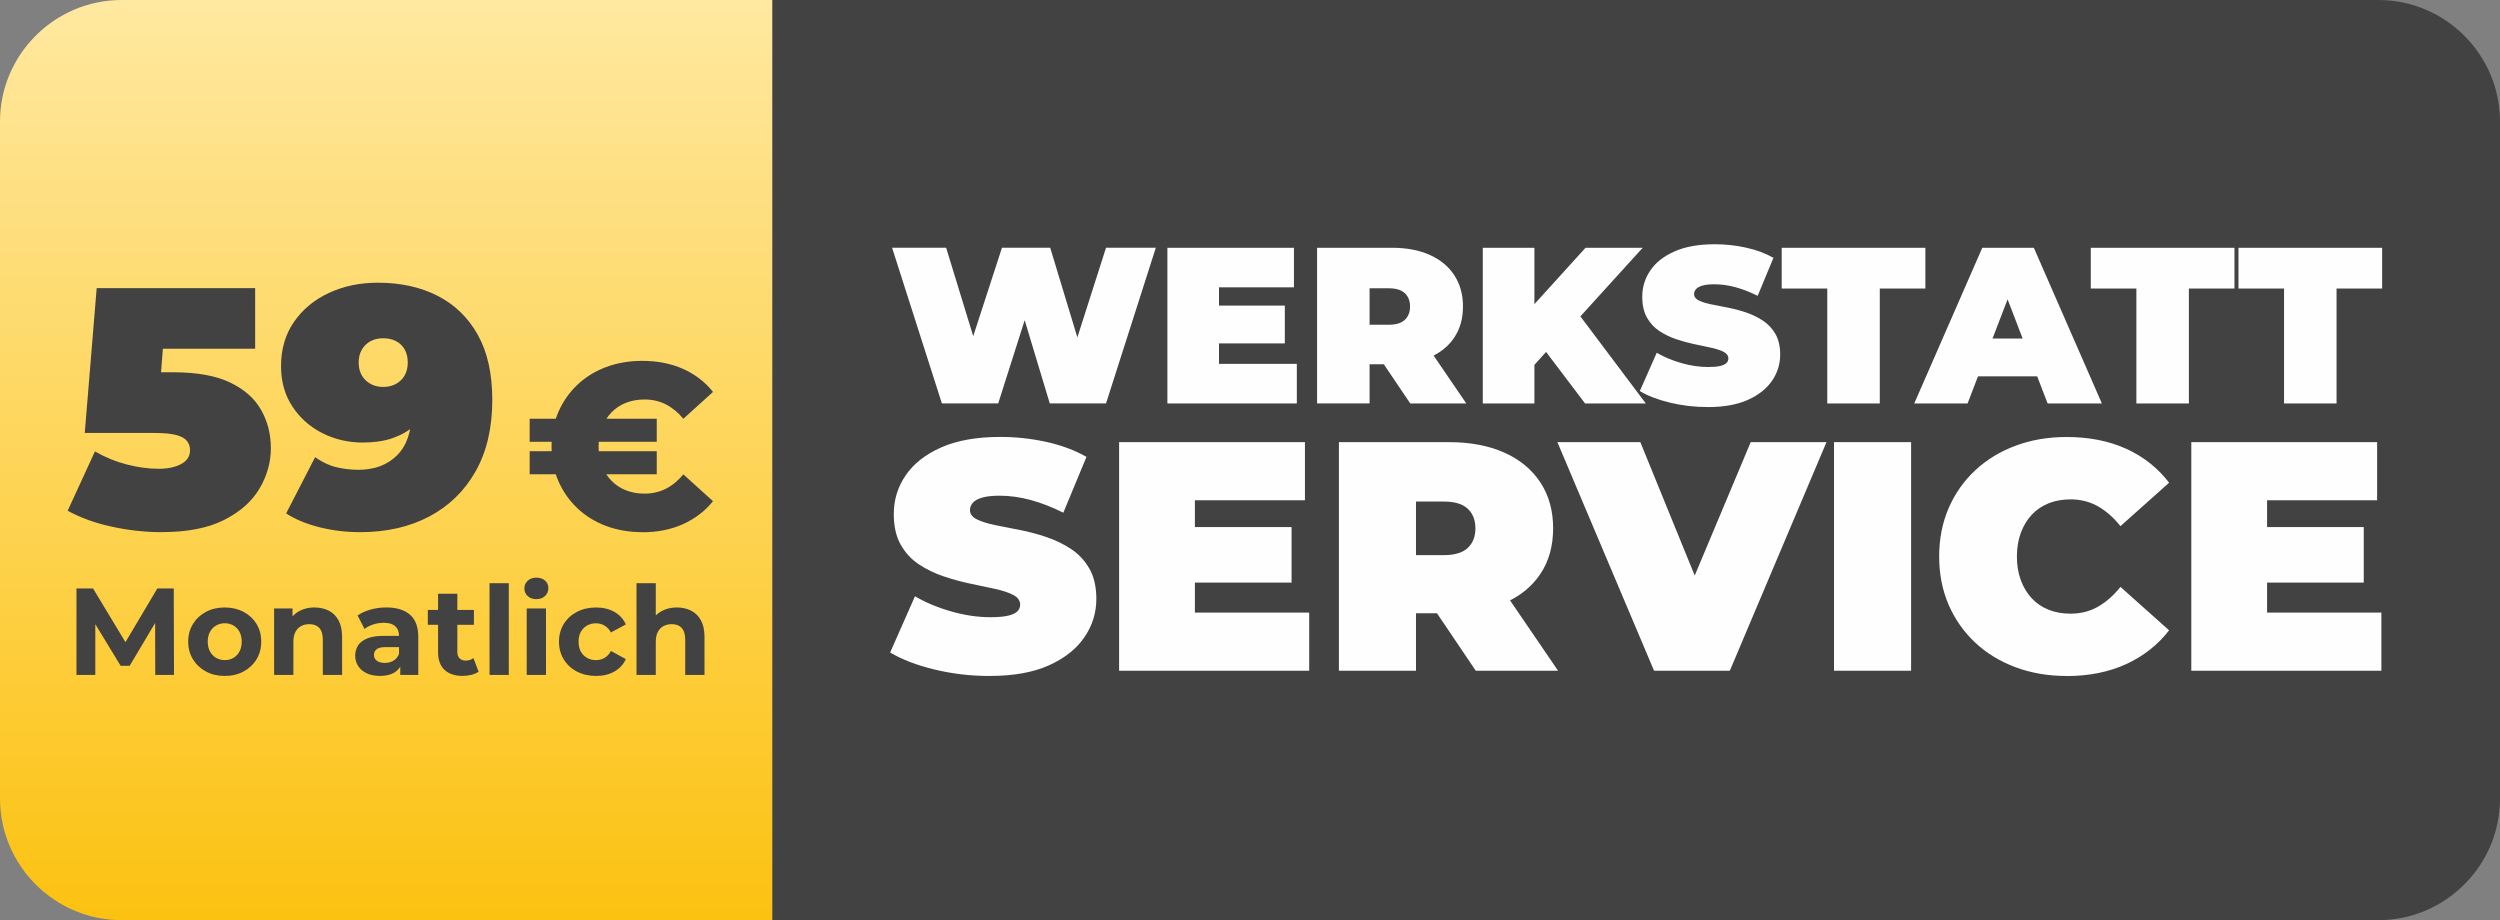 <?xml version="1.0" encoding="UTF-8"?>
<!DOCTYPE svg PUBLIC "-//W3C//DTD SVG 1.1//EN" "http://www.w3.org/Graphics/SVG/1.1/DTD/svg11.dtd">
<!-- Creator: CorelDRAW -->
<svg xmlns="http://www.w3.org/2000/svg" xml:space="preserve" width="61.778mm" height="22.738mm" version="1.1" style="shape-rendering:geometricPrecision; text-rendering:geometricPrecision; image-rendering:optimizeQuality; fill-rule:evenodd; clip-rule:evenodd"
viewBox="0 0 693.79 255.35"
 xmlns:xlink="http://www.w3.org/1999/xlink"
 xmlns:xodm="http://www.corel.com/coreldraw/odm/2003">
 <rect x="0" y="0" width="693.79" height="255.35" fill="#808080" stroke="none"/>
 <defs>
  <style type="text/css">
   <![CDATA[
    .fil0 {fill:#434242}
    .fil3 {fill:#FEFEFE;fill-rule:nonzero}
    .fil4 {fill:#434242;fill-rule:nonzero}
    .fil2 {fill:#434242;fill-rule:nonzero}
    .fil1 {fill:url(#id0)}
   ]]>
  </style>
  <linearGradient id="id0" gradientUnits="userSpaceOnUse" x1="214.31" y1="255.35" x2="214.3" y2="-0">
   <stop offset="0" style="stop-opacity:1; stop-color:#FCC211"/>
   <stop offset="1" style="stop-opacity:1; stop-color:#FFE8A0"/>
  </linearGradient>
 </defs>
 <g id="Ebene_x0020_1">
  <g id="_2086388992624">
   <path class="fil0" d="M214.31 0l445.76 0c18.55,0 33.72,15.18 33.72,33.72l0 187.91c0,18.55 -15.17,33.72 -33.72,33.72l-445.76 0 0 -255.35z"/>
   <path class="fil1" d="M33.72 0l180.58 0 0 255.35 -180.58 0c-18.55,0 -33.72,-15.17 -33.72,-33.73l0 -187.9c0,-18.55 15.17,-33.72 33.72,-33.72z"/>
   <path class="fil2" d="M21.22 187.31l0 -24.01 4.6 0 10.22 16.94 -2.43 0 10.05 -16.94 4.56 0 0.07 24.01 -5.21 0 -0.03 -16.02 0.96 0 -8.03 13.48 -2.5 0 -8.2 -13.48 1.17 0 0 16.02 -5.21 0zm41.16 0.27c-1.97,0 -3.71,-0.41 -5.23,-1.23 -1.52,-0.82 -2.72,-1.95 -3.6,-3.38 -0.88,-1.43 -1.32,-3.06 -1.32,-4.89 0,-1.85 0.44,-3.49 1.32,-4.92 0.88,-1.43 2.08,-2.55 3.6,-3.36 1.52,-0.81 3.26,-1.22 5.23,-1.22 1.94,0 3.68,0.41 5.21,1.22 1.53,0.81 2.73,1.93 3.6,3.34 0.87,1.42 1.3,3.06 1.3,4.94 0,1.83 -0.43,3.46 -1.3,4.89 -0.87,1.43 -2.07,2.55 -3.6,3.38 -1.53,0.82 -3.27,1.23 -5.21,1.23zm0 -4.39c0.89,0 1.69,-0.21 2.4,-0.62 0.71,-0.41 1.27,-1 1.68,-1.77 0.41,-0.77 0.62,-1.68 0.62,-2.73 0,-1.07 -0.21,-1.99 -0.62,-2.74 -0.41,-0.75 -0.97,-1.34 -1.68,-1.75 -0.71,-0.41 -1.51,-0.62 -2.4,-0.62 -0.89,0 -1.69,0.21 -2.4,0.62 -0.71,0.41 -1.27,1 -1.7,1.75 -0.42,0.75 -0.63,1.67 -0.63,2.74 0,1.05 0.21,1.96 0.63,2.73 0.42,0.77 0.99,1.35 1.7,1.77 0.71,0.41 1.51,0.62 2.4,0.62zm24.9 -14.61c1.46,0 2.77,0.29 3.93,0.87 1.15,0.58 2.06,1.47 2.73,2.68 0.66,1.2 1,2.74 1,4.61l0 10.56 -5.35 0 0 -9.74c0,-1.49 -0.33,-2.58 -0.98,-3.29 -0.65,-0.71 -1.57,-1.06 -2.76,-1.06 -0.85,0 -1.61,0.18 -2.28,0.53 -0.67,0.35 -1.2,0.9 -1.58,1.63 -0.38,0.73 -0.57,1.67 -0.57,2.81l0 9.12 -5.35 0 0 -18.45 5.11 0 0 5.11 -0.96 -1.54c0.66,-1.24 1.61,-2.18 2.85,-2.85 1.23,-0.66 2.64,-1 4.22,-1zm23.8 18.73l0 -3.6 -0.34 -0.79 0 -6.45c0,-1.14 -0.35,-2.03 -1.05,-2.68 -0.7,-0.64 -1.77,-0.96 -3.21,-0.96 -0.98,0 -1.95,0.15 -2.9,0.46 -0.95,0.31 -1.76,0.73 -2.42,1.25l-1.92 -3.74c1.01,-0.71 2.22,-1.26 3.64,-1.65 1.42,-0.39 2.86,-0.58 4.32,-0.58 2.81,0 5,0.66 6.55,1.99 1.56,1.33 2.33,3.4 2.33,6.21l0 10.53 -5.01 0zm-5.62 0.27c-1.44,0 -2.68,-0.25 -3.7,-0.74 -1.03,-0.49 -1.82,-1.16 -2.37,-2.01 -0.55,-0.85 -0.82,-1.79 -0.82,-2.85 0,-1.1 0.27,-2.06 0.81,-2.88 0.54,-0.82 1.39,-1.47 2.55,-1.94 1.17,-0.47 2.69,-0.7 4.56,-0.7l4.9 0 0 3.12 -4.32 0c-1.26,0 -2.12,0.21 -2.59,0.62 -0.47,0.41 -0.7,0.93 -0.7,1.54 0,0.69 0.27,1.23 0.81,1.63 0.54,0.4 1.27,0.6 2.21,0.6 0.89,0 1.69,-0.21 2.4,-0.63 0.71,-0.42 1.22,-1.05 1.54,-1.87l0.82 2.47c-0.39,1.19 -1.1,2.09 -2.13,2.71 -1.03,0.62 -2.36,0.93 -3.98,0.93zm23.01 0c-2.17,0 -3.86,-0.55 -5.08,-1.66 -1.21,-1.11 -1.82,-2.76 -1.82,-4.96l0 -16.19 5.35 0 0 16.12c0,0.78 0.21,1.38 0.62,1.8 0.41,0.42 0.97,0.63 1.68,0.63 0.85,0 1.57,-0.23 2.16,-0.69l1.44 3.77c-0.55,0.39 -1.21,0.68 -1.97,0.87 -0.77,0.19 -1.56,0.29 -2.38,0.29zm-9.74 -14.2l0 -4.12 12.79 0 0 4.12 -12.79 0zm17.12 13.92l0 -25.45 5.35 0 0 25.45 -5.35 0zm10.32 0l0 -18.45 5.35 0 0 18.45 -5.35 0zm2.68 -21.02c-0.98,0 -1.78,-0.29 -2.4,-0.86 -0.62,-0.57 -0.93,-1.28 -0.93,-2.13 0,-0.85 0.31,-1.55 0.93,-2.13 0.62,-0.57 1.42,-0.86 2.4,-0.86 0.98,0 1.78,0.27 2.4,0.81 0.62,0.54 0.93,1.23 0.93,2.07 0,0.89 -0.3,1.63 -0.91,2.21 -0.61,0.58 -1.41,0.87 -2.42,0.87zm16.57 21.3c-1.99,0 -3.76,-0.41 -5.32,-1.22 -1.56,-0.81 -2.77,-1.94 -3.65,-3.38 -0.88,-1.44 -1.32,-3.07 -1.32,-4.9 0,-1.85 0.44,-3.49 1.32,-4.92 0.88,-1.43 2.1,-2.55 3.65,-3.36 1.55,-0.81 3.33,-1.22 5.32,-1.22 1.94,0 3.64,0.41 5.08,1.22 1.44,0.81 2.5,1.97 3.19,3.48l-4.15 2.23c-0.48,-0.87 -1.08,-1.51 -1.8,-1.92 -0.72,-0.41 -1.5,-0.62 -2.35,-0.62 -0.92,0 -1.74,0.21 -2.47,0.62 -0.73,0.41 -1.31,1 -1.73,1.75 -0.42,0.75 -0.63,1.67 -0.63,2.74 0,1.07 0.21,1.99 0.63,2.74 0.42,0.75 1,1.34 1.73,1.75 0.73,0.41 1.55,0.62 2.47,0.62 0.85,0 1.63,-0.2 2.35,-0.6 0.72,-0.4 1.32,-1.05 1.8,-1.94l4.15 2.26c-0.69,1.49 -1.75,2.63 -3.19,3.45 -1.44,0.81 -3.13,1.22 -5.08,1.22zm22.43 -19c1.46,0 2.77,0.29 3.93,0.87 1.15,0.58 2.06,1.47 2.73,2.68 0.66,1.2 1,2.74 1,4.61l0 10.56 -5.35 0 0 -9.74c0,-1.49 -0.33,-2.58 -0.98,-3.29 -0.65,-0.71 -1.57,-1.06 -2.76,-1.06 -0.85,0 -1.61,0.18 -2.28,0.53 -0.67,0.35 -1.2,0.9 -1.58,1.63 -0.38,0.73 -0.57,1.67 -0.57,2.81l0 9.12 -5.35 0 0 -25.45 5.35 0 0 12.11 -1.2 -1.54c0.66,-1.24 1.61,-2.18 2.85,-2.85 1.23,-0.66 2.64,-1 4.22,-1z"/>
   <g>
    <path class="fil3" d="M261.39 111.95l-13.82 -43.2 15 0 11.17 36.47 -7.53 0 11.85 -36.47 13.39 0 11.05 36.47 -7.22 0 11.66 -36.47 13.82 0 -13.82 43.2 -15.61 0 -9.01 -29.87 4.2 0 -9.5 29.87 -15.61 0zm75.91 -27.15l19.26 0 0 10.49 -19.26 0 0 -10.49zm0.99 16.17l21.6 0 0 10.99 -35.92 0 0 -43.2 35.12 0 0 10.98 -20.8 0 0 21.23zm27.22 10.99l0 -43.2 20.8 0c4.03,0 7.52,0.66 10.46,1.97 2.94,1.32 5.22,3.2 6.82,5.65 1.6,2.45 2.41,5.34 2.41,8.67 0,3.33 -0.8,6.2 -2.41,8.61 -1.6,2.41 -3.88,4.25 -6.82,5.52 -2.94,1.28 -6.43,1.91 -10.46,1.91l-12.71 0 6.48 -5.99 0 16.85 -14.57 0zm25.86 0l-10.62 -15.74 15.43 0 10.74 15.74 -15.55 0zm-11.29 -15.24l-6.48 -6.6 11.79 0c2.02,0 3.51,-0.45 4.47,-1.36 0.97,-0.91 1.45,-2.14 1.45,-3.7 0,-1.56 -0.48,-2.8 -1.45,-3.7 -0.97,-0.91 -2.46,-1.36 -4.47,-1.36l-11.79 0 6.48 -6.6 0 23.33zm44.44 5.99l-0.8 -15.99 16.29 -17.96 15.86 0 -18.27 20.12 -8.08 8.27 -5 5.55zm-13.02 9.26l0 -43.2 14.32 0 0 43.2 -14.32 0zm28.39 0l-12.71 -16.79 9.44 -10 20.12 26.78 -16.85 0zm34.01 0.99c-3.62,0 -7.12,-0.41 -10.49,-1.23 -3.37,-0.82 -6.15,-1.89 -8.33,-3.21l4.69 -10.62c2.06,1.19 4.35,2.15 6.88,2.87 2.53,0.72 4.99,1.08 7.38,1.08 1.4,0 2.5,-0.09 3.3,-0.28 0.8,-0.19 1.39,-0.45 1.76,-0.8 0.37,-0.35 0.56,-0.77 0.56,-1.27 0,-0.78 -0.43,-1.4 -1.3,-1.85 -0.86,-0.45 -2.01,-0.83 -3.43,-1.14 -1.42,-0.31 -2.97,-0.64 -4.66,-0.99 -1.69,-0.35 -3.38,-0.81 -5.09,-1.39 -1.71,-0.58 -3.27,-1.34 -4.69,-2.28 -1.42,-0.95 -2.56,-2.19 -3.43,-3.73 -0.86,-1.54 -1.3,-3.47 -1.3,-5.77 0,-2.68 0.75,-5.11 2.25,-7.31 1.5,-2.2 3.74,-3.96 6.73,-5.28 2.98,-1.32 6.7,-1.98 11.14,-1.98 2.92,0 5.8,0.31 8.64,0.93 2.84,0.62 5.39,1.56 7.65,2.84l-4.38 10.55c-2.14,-1.07 -4.21,-1.87 -6.2,-2.41 -2,-0.54 -3.94,-0.8 -5.83,-0.8 -1.4,0 -2.51,0.12 -3.33,0.37 -0.82,0.25 -1.41,0.58 -1.76,0.99 -0.35,0.41 -0.53,0.86 -0.53,1.36 0,0.74 0.43,1.33 1.3,1.76 0.86,0.43 2.01,0.79 3.43,1.08 1.42,0.29 2.98,0.6 4.69,0.93 1.71,0.33 3.41,0.78 5.09,1.36 1.69,0.58 3.24,1.34 4.66,2.28 1.42,0.95 2.56,2.18 3.43,3.7 0.86,1.52 1.3,3.42 1.3,5.68 0,2.63 -0.75,5.05 -2.25,7.25 -1.5,2.2 -3.73,3.97 -6.7,5.31 -2.96,1.34 -6.69,2.01 -11.17,2.01zm33.2 -0.99l0 -31.91 -12.65 0 0 -11.29 39.87 0 0 11.29 -12.65 0 0 31.91 -14.56 0zm24.13 0l18.88 -43.2 14.32 0 18.88 43.2 -15.06 0 -13.95 -36.29 5.68 0 -13.95 36.29 -14.81 0zm11.23 -7.53l3.7 -10.49 19.87 0 3.7 10.49 -27.28 0zm50.42 7.53l0 -31.91 -12.65 0 0 -11.29 39.87 0 0 11.29 -12.65 0 0 31.91 -14.56 0zm40.98 0l0 -31.91 -12.65 0 0 -11.29 39.87 0 0 11.29 -12.65 0 0 31.91 -14.56 0z"/>
    <path class="fil3" d="M274.68 187.59c-5.32,0 -10.45,-0.6 -15.41,-1.81 -4.95,-1.21 -9.03,-2.78 -12.24,-4.71l6.89 -15.59c3.02,1.75 6.39,3.16 10.11,4.21 3.72,1.06 7.33,1.59 10.83,1.59 2.05,0 3.67,-0.14 4.85,-0.41 1.18,-0.27 2.04,-0.66 2.58,-1.18 0.54,-0.51 0.82,-1.13 0.82,-1.86 0,-1.15 -0.63,-2.05 -1.9,-2.72 -1.27,-0.66 -2.95,-1.22 -5.03,-1.68 -2.08,-0.45 -4.37,-0.94 -6.84,-1.45 -2.48,-0.51 -4.97,-1.19 -7.48,-2.04 -2.51,-0.85 -4.8,-1.96 -6.89,-3.35 -2.09,-1.39 -3.76,-3.22 -5.03,-5.48 -1.27,-2.27 -1.9,-5.09 -1.9,-8.47 0,-3.93 1.1,-7.51 3.31,-10.74 2.2,-3.23 5.5,-5.82 9.88,-7.75 4.38,-1.93 9.83,-2.9 16.36,-2.9 4.29,0 8.52,0.45 12.69,1.36 4.17,0.91 7.92,2.3 11.24,4.17l-6.43 15.5c-3.14,-1.57 -6.18,-2.75 -9.11,-3.54 -2.93,-0.79 -5.78,-1.18 -8.56,-1.18 -2.06,0 -3.69,0.18 -4.89,0.54 -1.21,0.36 -2.07,0.85 -2.58,1.45 -0.51,0.6 -0.77,1.27 -0.77,1.99 0,1.09 0.63,1.95 1.9,2.58 1.27,0.63 2.95,1.16 5.03,1.59 2.09,0.42 4.38,0.88 6.89,1.36 2.51,0.48 5,1.15 7.48,1.99 2.48,0.85 4.76,1.96 6.84,3.35 2.08,1.39 3.76,3.2 5.03,5.44 1.27,2.23 1.9,5.01 1.9,8.34 0,3.87 -1.1,7.42 -3.31,10.65 -2.21,3.23 -5.48,5.83 -9.83,7.79 -4.35,1.96 -9.82,2.95 -16.4,2.95zm55.47 -41.33l28.28 0 0 15.41 -28.28 0 0 -15.41zm1.45 23.75l31.72 0 0 16.13 -52.75 0 0 -63.44 51.57 0 0 16.13 -30.54 0 0 31.18zm39.97 16.13l0 -63.44 30.54 0c5.92,0 11.04,0.97 15.36,2.9 4.32,1.93 7.66,4.7 10.02,8.29 2.36,3.59 3.53,7.84 3.53,12.73 0,4.89 -1.18,9.11 -3.53,12.64 -2.36,3.53 -5.69,6.24 -10.02,8.11 -4.32,1.87 -9.44,2.81 -15.36,2.81l-18.67 0 9.52 -8.79 0 24.74 -21.39 0zm37.98 0l-15.59 -23.11 22.66 0 15.77 23.11 -22.84 0zm-16.59 -22.39l-9.52 -9.7 17.31 0c2.96,0 5.15,-0.66 6.57,-1.99 1.42,-1.33 2.13,-3.14 2.13,-5.44 0,-2.3 -0.71,-4.11 -2.13,-5.44 -1.42,-1.33 -3.61,-1.99 -6.57,-1.99l-17.31 0 9.52 -9.7 0 34.26zm66.07 22.39l-26.83 -63.44 23.02 0 21.84 53.56 -13.69 0 22.48 -53.56 21.03 0 -26.83 63.44 -21.03 0zm49.94 0l0 -63.44 21.39 0 0 63.44 -21.39 0zm64.53 1.45c-5.08,0 -9.77,-0.8 -14.09,-2.4 -4.32,-1.6 -8.07,-3.88 -11.24,-6.84 -3.17,-2.96 -5.63,-6.47 -7.39,-10.51 -1.75,-4.05 -2.63,-8.52 -2.63,-13.41 0,-4.89 0.88,-9.36 2.63,-13.41 1.75,-4.05 4.21,-7.55 7.39,-10.51 3.17,-2.96 6.92,-5.24 11.24,-6.84 4.32,-1.6 9.02,-2.4 14.09,-2.4 6.22,0 11.74,1.09 16.54,3.26 4.8,2.18 8.78,5.32 11.92,9.43l-13.5 12.05c-1.87,-2.36 -3.94,-4.18 -6.21,-5.48 -2.27,-1.3 -4.82,-1.95 -7.66,-1.95 -2.24,0 -4.26,0.36 -6.07,1.09 -1.81,0.73 -3.37,1.78 -4.67,3.17 -1.3,1.39 -2.31,3.07 -3.04,5.03 -0.72,1.96 -1.09,4.15 -1.09,6.57 0,2.42 0.36,4.61 1.09,6.57 0.73,1.96 1.74,3.64 3.04,5.03 1.3,1.39 2.85,2.45 4.67,3.17 1.81,0.72 3.84,1.09 6.07,1.09 2.84,0 5.39,-0.65 7.66,-1.95 2.27,-1.3 4.34,-3.13 6.21,-5.48l13.5 12.05c-3.14,4.05 -7.11,7.18 -11.92,9.38 -4.8,2.2 -10.32,3.31 -16.54,3.31zm54.2 -41.33l28.28 0 0 15.41 -28.28 0 0 -15.41zm1.45 23.75l31.72 0 0 16.13 -52.75 0 0 -63.44 51.57 0 0 16.13 -30.54 0 0 31.18z"/>
   </g>
   <g>
    <path class="fil4" d="M44.88 147.68c-4.54,0 -9.14,-0.5 -13.81,-1.51 -4.67,-1.01 -8.76,-2.49 -12.29,-4.44l7.57 -16.46c2.84,1.64 5.8,2.85 8.89,3.64 3.09,0.79 6.02,1.18 8.8,1.18 2.52,0 4.6,-0.44 6.24,-1.32 1.64,-0.88 2.46,-2.18 2.46,-3.88 0,-0.95 -0.28,-1.78 -0.85,-2.51 -0.57,-0.73 -1.56,-1.28 -2.98,-1.66 -1.42,-0.38 -3.48,-0.57 -6.19,-0.57l-19.2 0 3.31 -40.2 43.98 0 0 16.83 -36.13 0 11.26 -9.55 -1.99 25.63 -11.26 -9.55 15.42 0c6.56,0 11.81,0.95 15.75,2.84 3.94,1.89 6.81,4.43 8.61,7.61 1.8,3.18 2.7,6.73 2.7,10.64 0,3.91 -1.06,7.65 -3.17,11.21 -2.11,3.56 -5.39,6.46 -9.84,8.7 -4.44,2.24 -10.2,3.36 -17.26,3.36zm59.96 -69.23c6.3,0 11.84,1.21 16.6,3.64 4.76,2.43 8.48,6.04 11.16,10.83 2.68,4.79 4.02,10.81 4.02,18.07 0,7.75 -1.55,14.36 -4.63,19.81 -3.09,5.45 -7.38,9.63 -12.86,12.53 -5.49,2.9 -11.89,4.35 -19.2,4.35 -3.91,0 -7.68,-0.46 -11.3,-1.37 -3.63,-0.91 -6.7,-2.19 -9.22,-3.83l8.04 -15.61c1.96,1.39 3.93,2.32 5.91,2.79 1.99,0.47 4.02,0.71 6.1,0.71 4.48,0 8.05,-1.34 10.73,-4.02 2.68,-2.68 4.02,-6.57 4.02,-11.68 0,-0.95 0,-1.88 0,-2.79 0,-0.91 0,-1.85 0,-2.79l5.11 3.69c-1.2,2.14 -2.66,3.96 -4.4,5.44 -1.73,1.48 -3.77,2.62 -6.1,3.41 -2.33,0.79 -5.04,1.18 -8.13,1.18 -4.04,0 -7.77,-0.87 -11.21,-2.6 -3.44,-1.73 -6.21,-4.19 -8.32,-7.38 -2.11,-3.18 -3.17,-6.92 -3.17,-11.21 0,-4.73 1.2,-8.83 3.59,-12.29 2.4,-3.47 5.63,-6.15 9.69,-8.04 4.07,-1.89 8.59,-2.84 13.57,-2.84zm1.51 15.42c-1.32,0 -2.49,0.27 -3.5,0.8 -1.01,0.54 -1.81,1.31 -2.41,2.32 -0.6,1.01 -0.9,2.21 -0.9,3.59 0,2.08 0.65,3.74 1.94,4.96 1.29,1.23 2.92,1.84 4.87,1.84 1.32,0 2.51,-0.28 3.55,-0.85 1.04,-0.57 1.85,-1.36 2.41,-2.36 0.57,-1.01 0.85,-2.21 0.85,-3.59 0,-1.39 -0.28,-2.59 -0.85,-3.59 -0.57,-1.01 -1.37,-1.78 -2.41,-2.32 -1.04,-0.54 -2.22,-0.8 -3.55,-0.8z"/>
    <path class="fil4" d="M146.99 131.61l0 -6.4 35.27 0 0 6.4 -35.27 0zm0 -9.01l0 -6.4 35.27 0 0 6.4 -35.27 0zm31.22 25.08c-3.61,0 -6.96,-0.58 -10.03,-1.73 -3.07,-1.15 -5.73,-2.8 -7.97,-4.93 -2.24,-2.13 -4,-4.65 -5.26,-7.54 -1.26,-2.9 -1.89,-6.09 -1.89,-9.57 0,-3.48 0.63,-6.67 1.89,-9.57 1.26,-2.9 3.02,-5.41 5.26,-7.54 2.24,-2.13 4.9,-3.78 7.97,-4.93 3.07,-1.15 6.41,-1.73 10.03,-1.73 4.22,0 8,0.74 11.33,2.22 3.33,1.48 6.11,3.61 8.33,6.4l-8.23 7.45c-1.44,-1.74 -3.05,-3.07 -4.83,-3.98 -1.78,-0.91 -3.77,-1.37 -5.94,-1.37 -1.87,0 -3.58,0.31 -5.13,0.91 -1.55,0.61 -2.88,1.49 -4.02,2.65 -1.13,1.15 -2.01,2.54 -2.65,4.15 -0.63,1.61 -0.95,3.4 -0.95,5.36 0,1.96 0.32,3.74 0.95,5.36 0.63,1.61 1.51,2.99 2.65,4.15 1.13,1.15 2.47,2.03 4.02,2.64 1.55,0.61 3.26,0.91 5.13,0.91 2.18,0 4.16,-0.46 5.94,-1.37 1.79,-0.91 3.4,-2.24 4.83,-3.98l8.23 7.45c-2.22,2.74 -5,4.87 -8.33,6.37 -3.33,1.5 -7.11,2.25 -11.33,2.25z"/>
   </g>
  </g>
 </g>
</svg>

